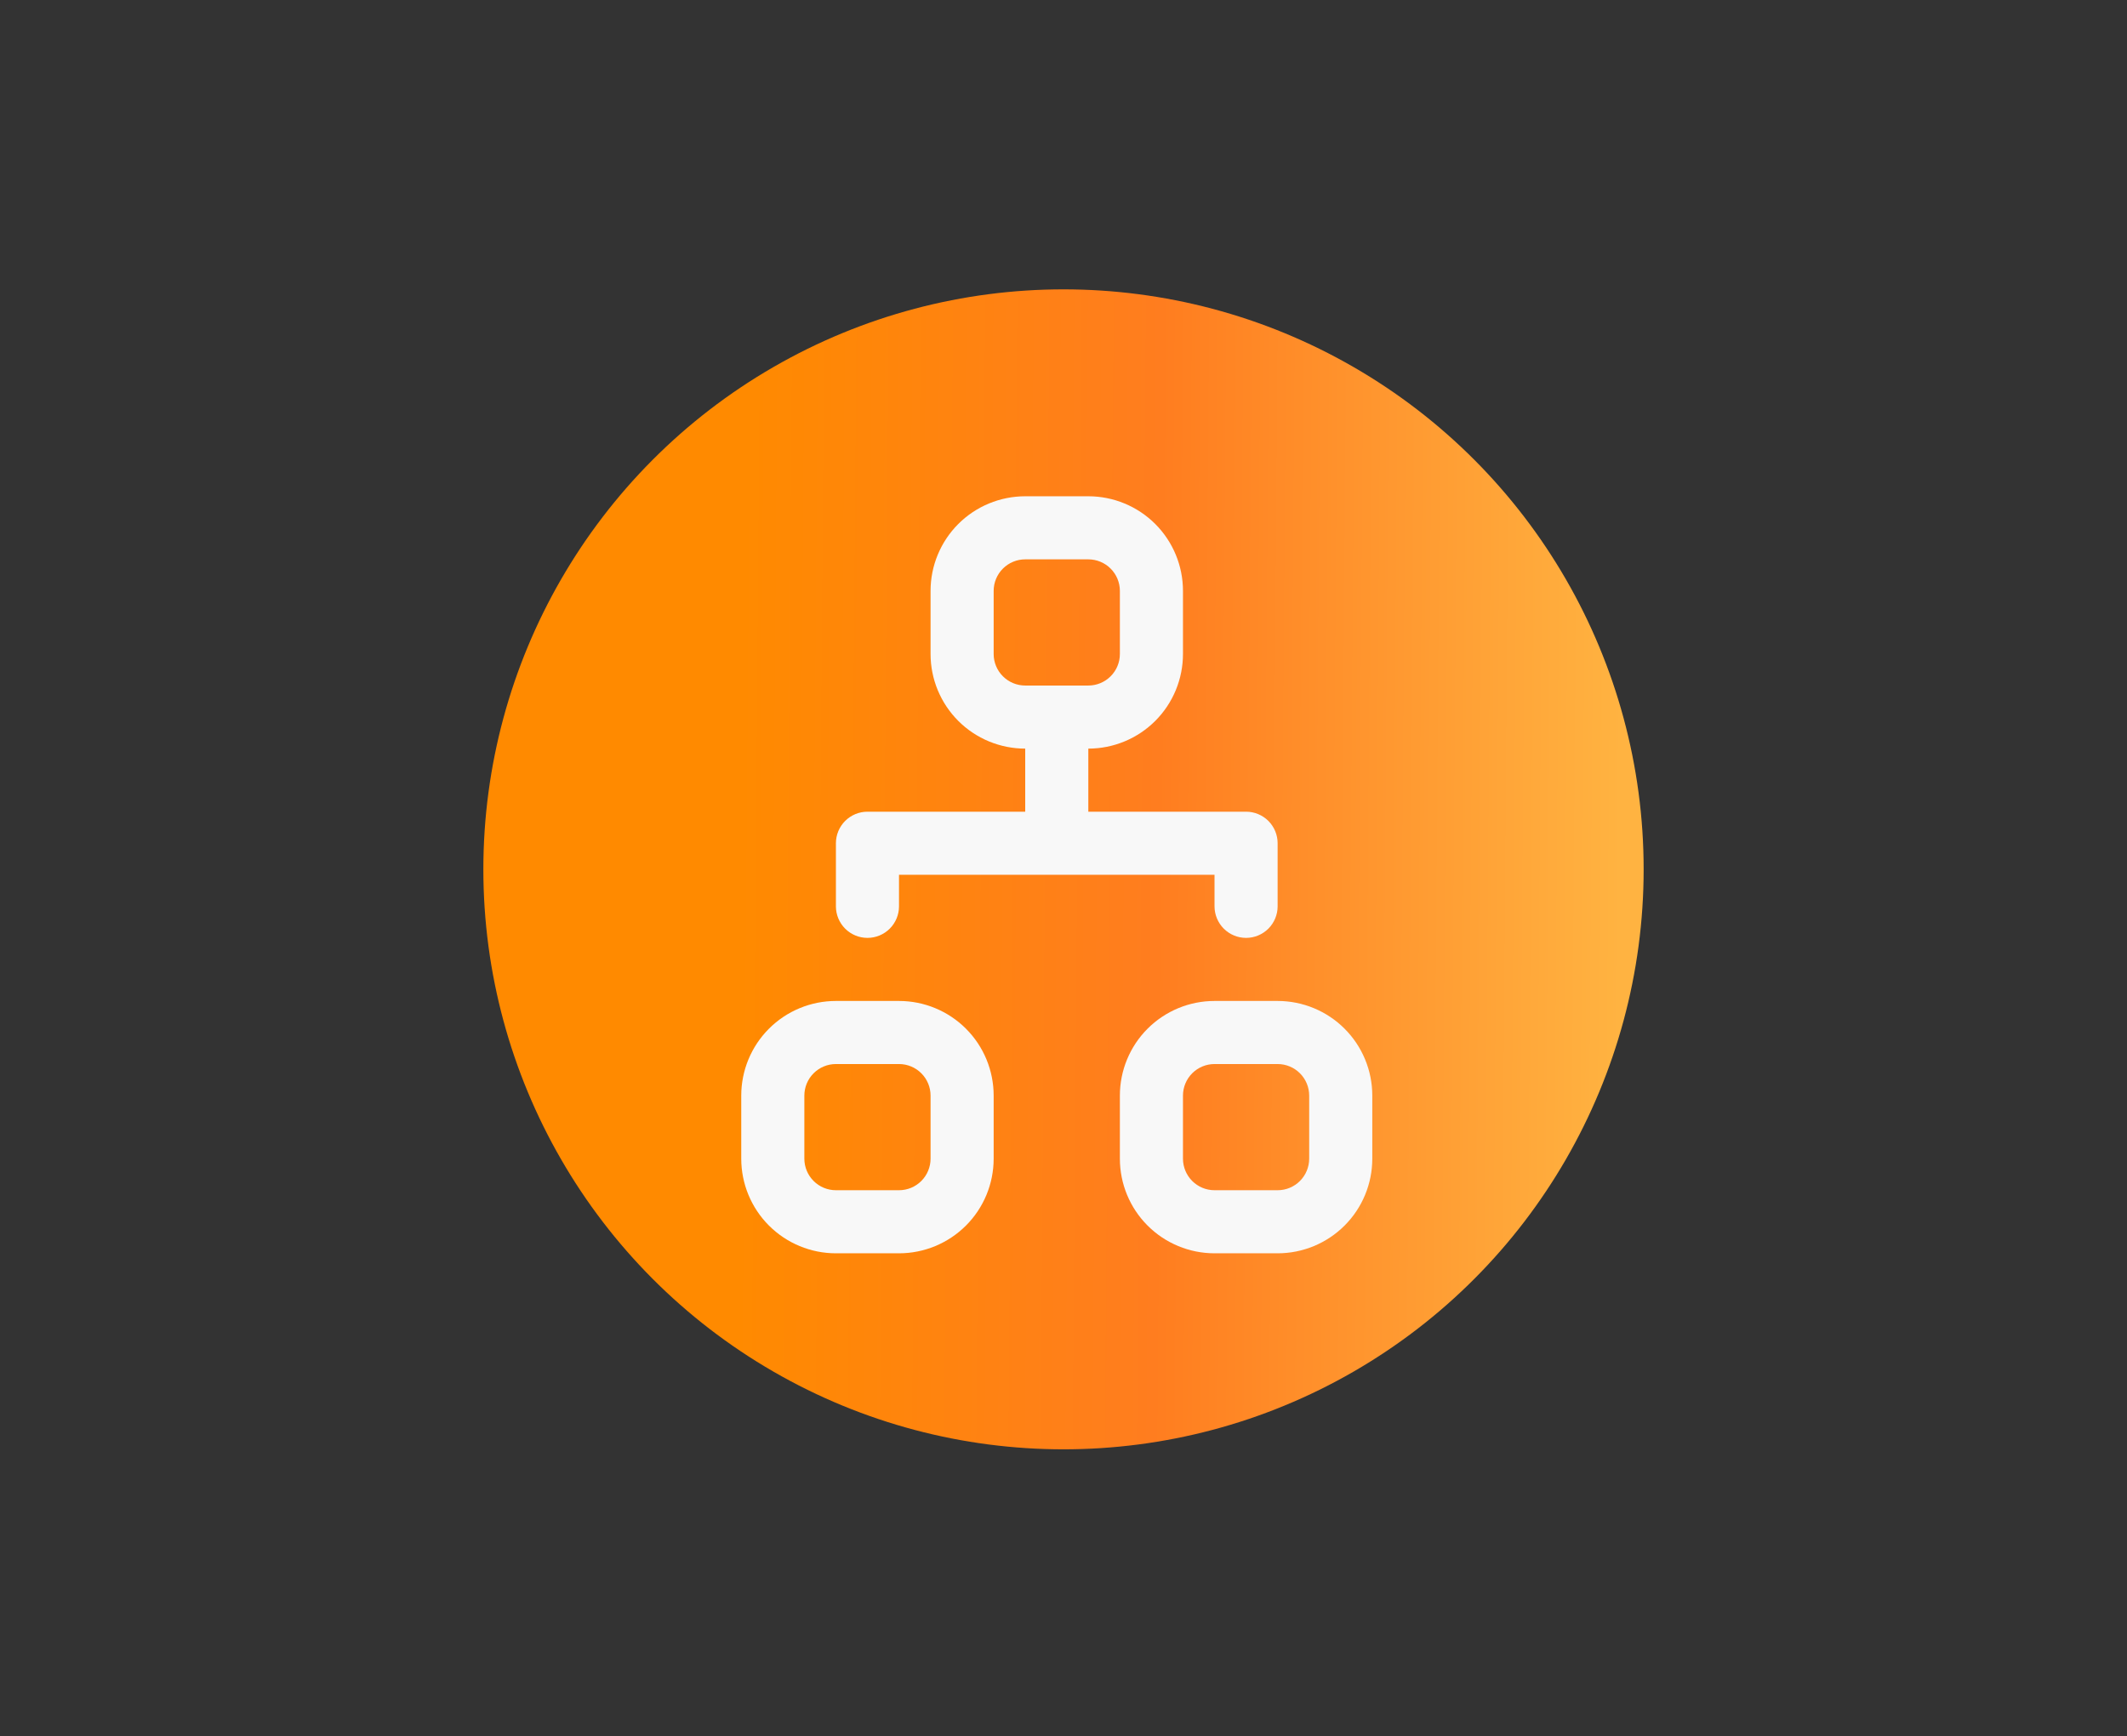 <svg width="158" height="129" viewBox="0 0 158 129" fill="none" xmlns="http://www.w3.org/2000/svg">
<rect x="0" y="0" width="158" height="129" fill="#333333" stroke="none"/>
<circle cx="79" cy="64.595" r="43.095" fill="url(#paint0_linear_567_1383)"/>
<path fill-rule="evenodd" clip-rule="evenodd" d="M69.125 43.906C69.125 42.041 69.866 40.253 71.184 38.934C72.503 37.616 74.291 36.875 76.156 36.875H80.844C82.709 36.875 84.497 37.616 85.816 38.934C87.134 40.253 87.875 42.041 87.875 43.906V48.594C87.875 50.459 87.134 52.247 85.816 53.566C84.497 54.884 82.709 55.625 80.844 55.625V60.312H92.562C93.184 60.312 93.78 60.559 94.22 60.999C94.659 61.438 94.906 62.035 94.906 62.656V67.344C94.906 67.965 94.659 68.561 94.22 69.001C93.78 69.441 93.184 69.688 92.562 69.688C91.941 69.688 91.345 69.441 90.905 69.001C90.466 68.561 90.219 67.965 90.219 67.344V65H66.781V67.344C66.781 67.965 66.534 68.561 66.095 69.001C65.655 69.441 65.059 69.688 64.438 69.688C63.816 69.688 63.22 69.441 62.78 69.001C62.341 68.561 62.094 67.965 62.094 67.344V62.656C62.094 62.035 62.341 61.438 62.78 60.999C63.22 60.559 63.816 60.312 64.438 60.312H76.156V55.625C74.291 55.625 72.503 54.884 71.184 53.566C69.866 52.247 69.125 50.459 69.125 48.594V43.906ZM80.844 50.938C81.465 50.938 82.061 50.691 82.501 50.251C82.941 49.812 83.188 49.215 83.188 48.594V43.906C83.188 43.285 82.941 42.688 82.501 42.249C82.061 41.809 81.465 41.562 80.844 41.562H76.156C75.535 41.562 74.939 41.809 74.499 42.249C74.059 42.688 73.812 43.285 73.812 43.906V48.594C73.812 49.215 74.059 49.812 74.499 50.251C74.939 50.691 75.535 50.938 76.156 50.938H80.844ZM55.062 81.406C55.062 79.541 55.803 77.753 57.122 76.434C58.441 75.116 60.229 74.375 62.094 74.375H66.781C68.646 74.375 70.434 75.116 71.753 76.434C73.072 77.753 73.812 79.541 73.812 81.406V86.094C73.812 87.959 73.072 89.747 71.753 91.066C70.434 92.384 68.646 93.125 66.781 93.125H62.094C60.229 93.125 58.441 92.384 57.122 91.066C55.803 89.747 55.062 87.959 55.062 86.094V81.406ZM62.094 79.062C61.472 79.062 60.876 79.309 60.437 79.749C59.997 80.189 59.75 80.785 59.75 81.406V86.094C59.75 86.715 59.997 87.311 60.437 87.751C60.876 88.191 61.472 88.438 62.094 88.438H66.781C67.403 88.438 67.999 88.191 68.439 87.751C68.878 87.311 69.125 86.715 69.125 86.094V81.406C69.125 80.785 68.878 80.189 68.439 79.749C67.999 79.309 67.403 79.062 66.781 79.062H62.094ZM83.188 81.406C83.188 79.541 83.928 77.753 85.247 76.434C86.566 75.116 88.354 74.375 90.219 74.375H94.906C96.771 74.375 98.559 75.116 99.878 76.434C101.197 77.753 101.938 79.541 101.938 81.406V86.094C101.938 87.959 101.197 89.747 99.878 91.066C98.559 92.384 96.771 93.125 94.906 93.125H90.219C88.354 93.125 86.566 92.384 85.247 91.066C83.928 89.747 83.188 87.959 83.188 86.094V81.406ZM90.219 79.062C89.597 79.062 89.001 79.309 88.561 79.749C88.122 80.189 87.875 80.785 87.875 81.406V86.094C87.875 86.715 88.122 87.311 88.561 87.751C89.001 88.191 89.597 88.438 90.219 88.438H94.906C95.528 88.438 96.124 88.191 96.564 87.751C97.003 87.311 97.25 86.715 97.25 86.094V81.406C97.25 80.785 97.003 80.189 96.564 79.749C96.124 79.309 95.528 79.062 94.906 79.062H90.219Z" fill="#F8F8F8"/>
<defs>
<linearGradient id="paint0_linear_567_1383" x1="55.289" y1="20.655" x2="120.766" y2="21.169" gradientUnits="userSpaceOnUse">
<stop stop-color="#FF8A00"/>
<stop offset="0.474" stop-color="#FF7D1F"/>
<stop offset="1" stop-color="#FFB341"/>
</linearGradient>
</defs>
</svg>
